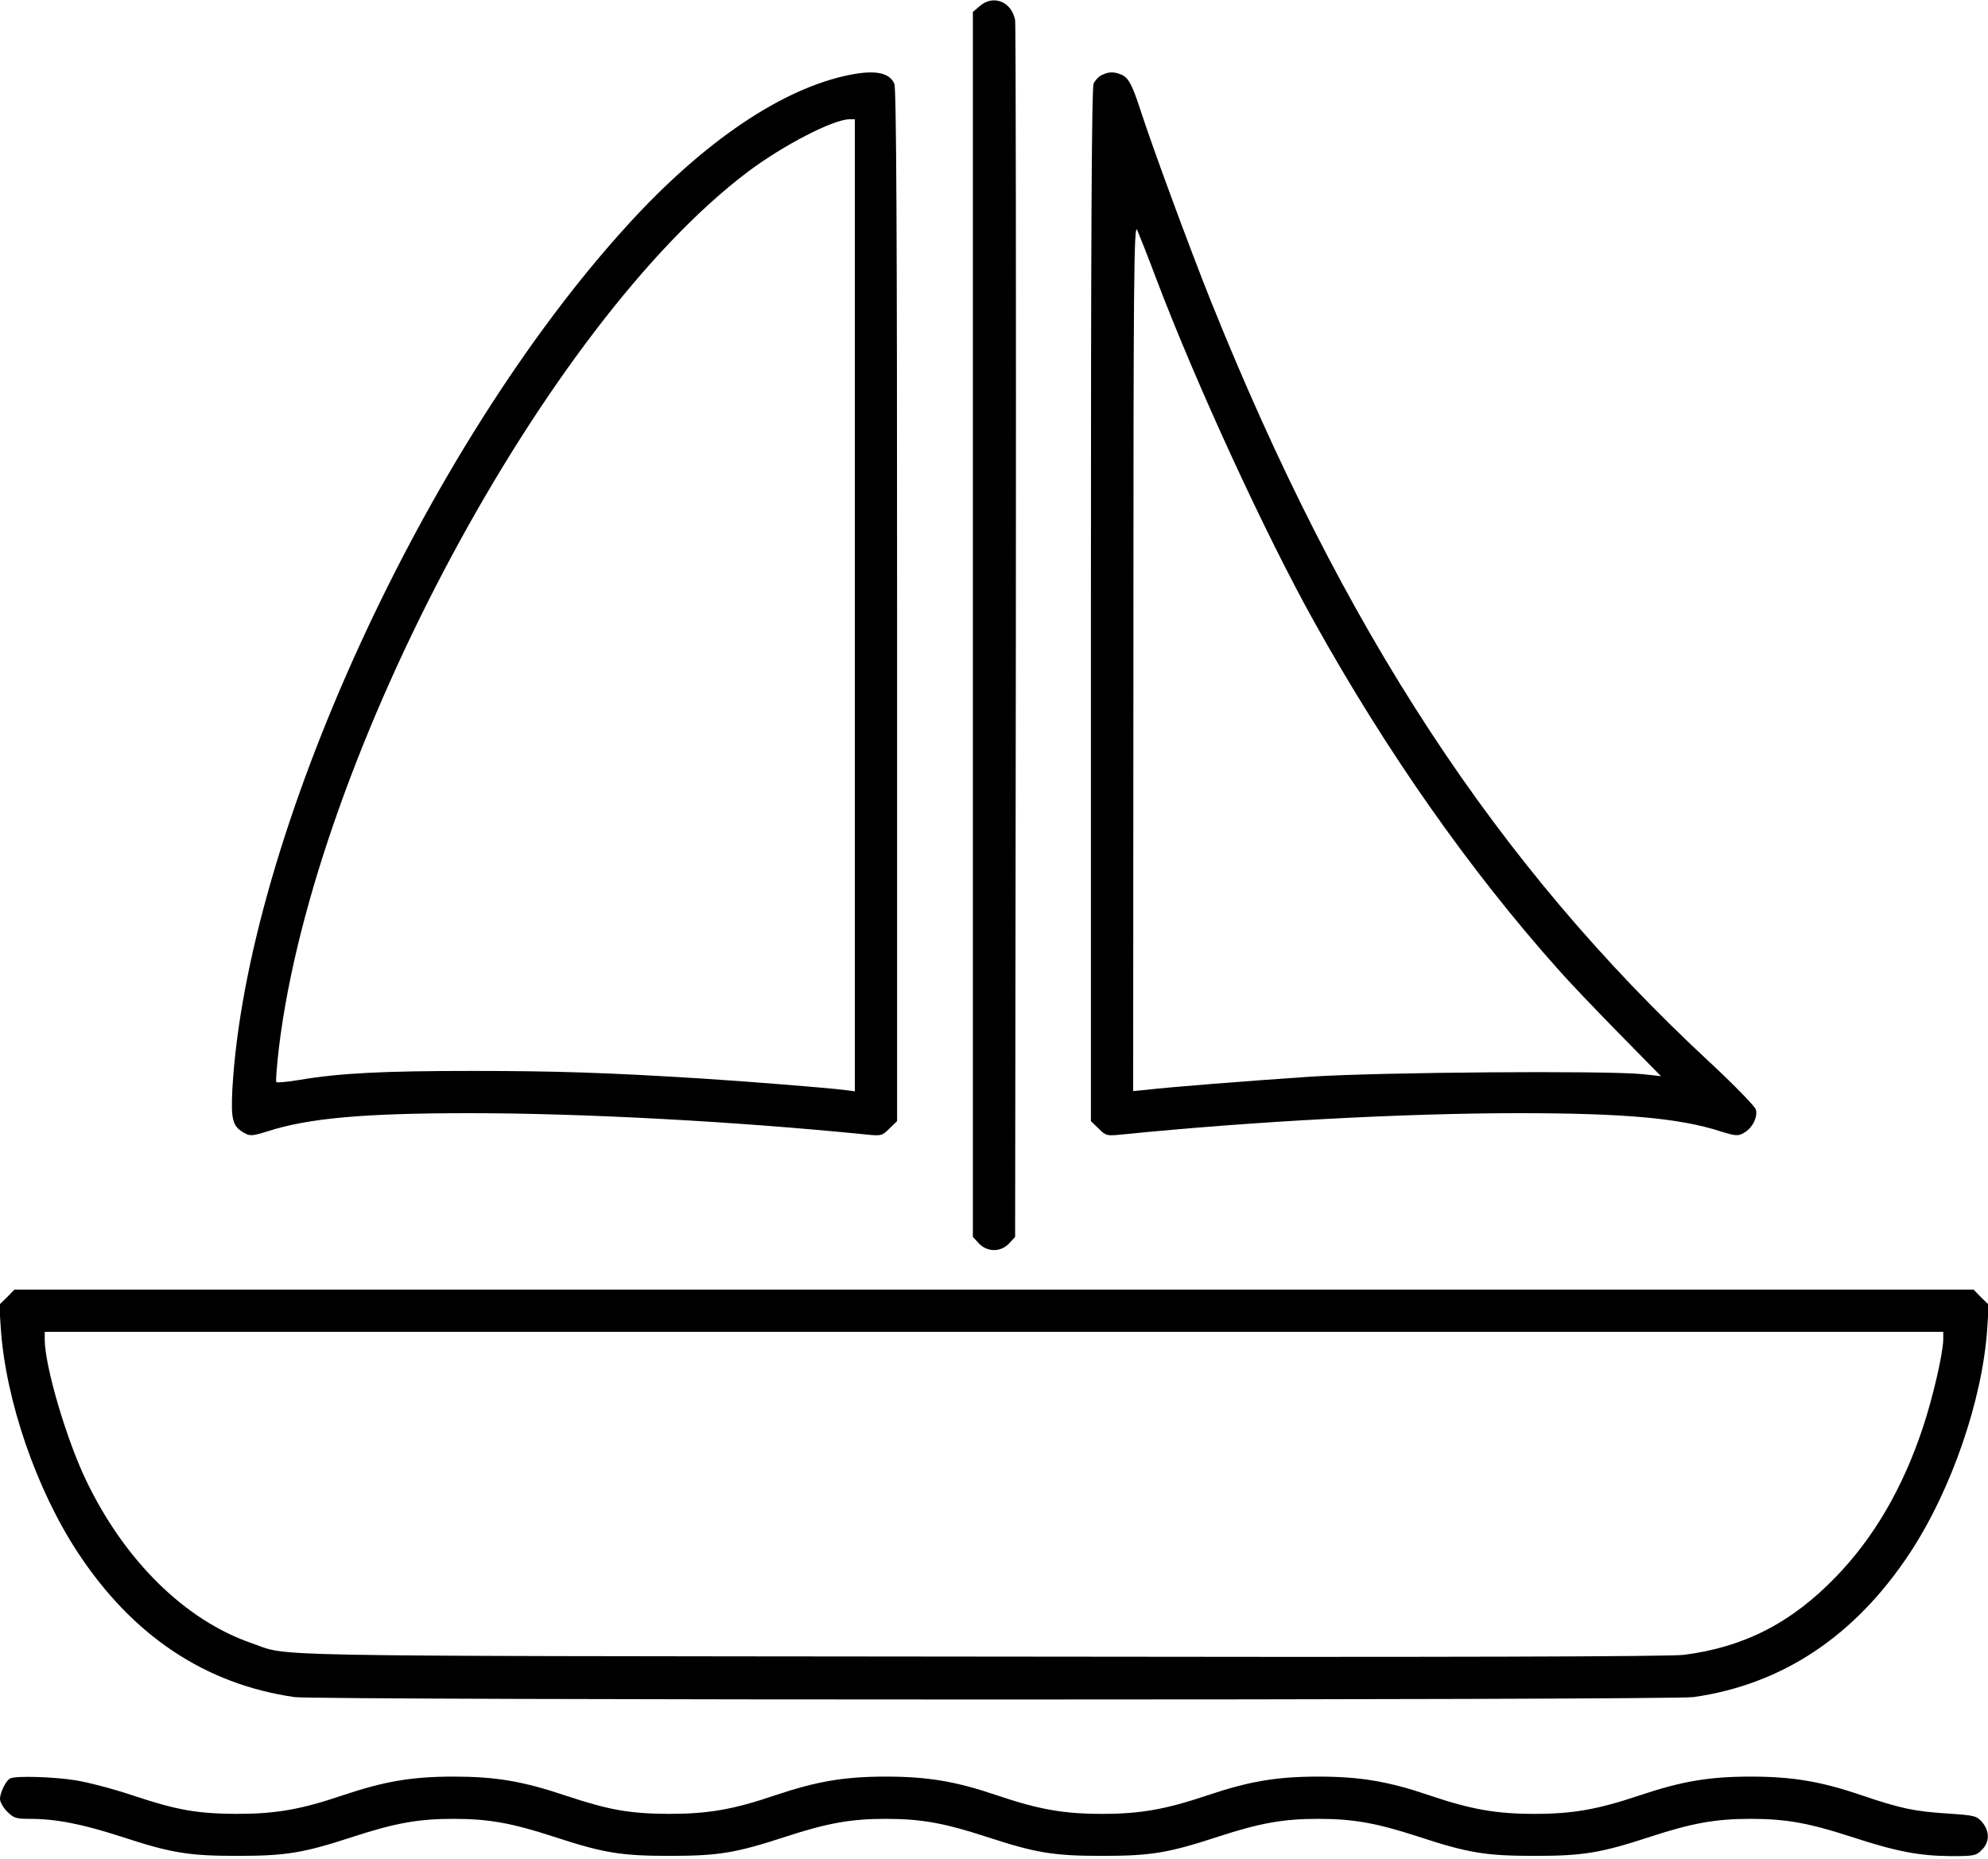 <?xml version="1.0" standalone="no"?>
<!DOCTYPE svg PUBLIC "-//W3C//DTD SVG 20010904//EN"
 "http://www.w3.org/TR/2001/REC-SVG-20010904/DTD/svg10.dtd">
<svg version="1.0" xmlns="http://www.w3.org/2000/svg"
 width="800pt" height="748pt" viewBox="0 0 800 748"
 preserveAspectRatio="xMidYMid meet">

<g transform="translate(0,748) scale(0.1,-0.1)"
fill="#000000" stroke="none">
<path d="M3943 7456 l-28 -24 0 -2465 0 -2465 24 -26 c34 -36 88 -36 122 0
l24 26 3 2431 c1 1338 0 2447 -3 2466 -14 74 -87 104 -142 57z"/>
<path d="M3421 7179 c-270 -53 -587 -266 -894 -603 -817 -895 -1535 -2465
-1592 -3481 -6 -122 1 -148 47 -174 24 -14 33 -13 95 6 164 53 387 73 812 73
455 0 1072 -33 1598 -86 59 -6 63 -5 92 24 l31 30 0 2076 c0 1499 -3 2082 -11
2099 -20 45 -77 56 -178 36z m19 -2135 l0 -1956 -47 6 c-66 8 -385 34 -578 46
-371 23 -580 30 -916 30 -361 0 -533 -9 -693 -36 -48 -8 -91 -12 -94 -9 -3 3
2 67 11 143 144 1173 1074 2908 1887 3521 141 106 342 210 408 211 l22 0 0
-1956z"/>
<path d="M4434 7178 c-12 -5 -27 -21 -33 -34 -8 -18 -11 -596 -11 -2100 l0
-2076 31 -30 c29 -29 33 -30 92 -24 526 53 1143 86 1598 86 425 0 648 -20 812
-73 62 -19 71 -20 95 -6 33 18 56 63 48 93 -3 13 -88 100 -188 193 -857 796
-1473 1736 -2006 3063 -86 215 -234 617 -282 765 -33 102 -48 131 -76 144 -30
13 -52 13 -80 -1z m222 -828 c159 -418 437 -1023 635 -1377 290 -520 620 -991
978 -1393 41 -47 152 -163 245 -258 l170 -173 -74 8 c-146 15 -1057 8 -1335
-10 -266 -18 -569 -42 -662 -53 l-53 -5 1 1748 c0 1519 2 1744 15 1718 7 -16
44 -109 80 -205z"/>
<path d="M28 2259 l-31 -30 6 -92 c19 -291 143 -651 310 -905 221 -336 513
-530 872 -582 96 -13 5533 -13 5630 0 358 51 651 246 872 582 166 253 291 615
310 902 l6 95 -31 30 -30 31 -3942 0 -3942 0 -30 -31z m7792 -168 c0 -55 -42
-236 -82 -356 -81 -244 -197 -443 -351 -602 -178 -184 -368 -282 -611 -313
-56 -7 -940 -10 -2831 -7 -2995 3 -2773 -1 -2935 55 -265 92 -507 330 -661
649 -81 166 -169 466 -169 572 l0 31 3820 0 3820 0 0 -29z"/>
<path d="M42 323 c-17 -6 -42 -57 -42 -83 0 -12 13 -35 29 -51 26 -26 36 -29
90 -29 107 0 213 -21 370 -72 201 -66 272 -77 466 -77 194 0 265 11 466 77
169 55 262 72 404 72 142 0 235 -17 404 -72 201 -66 272 -77 466 -77 194 0
265 11 466 77 169 55 262 72 404 72 142 0 235 -17 404 -72 201 -66 272 -77
466 -77 194 0 265 11 466 77 169 55 262 72 404 72 142 0 235 -17 404 -72 201
-66 272 -77 466 -77 194 0 265 11 466 77 169 55 262 72 404 72 142 0 235 -17
404 -72 184 -60 273 -77 404 -78 91 0 100 2 122 25 32 31 32 75 2 111 -22 26
-31 28 -134 35 -140 9 -193 20 -355 75 -162 55 -276 74 -443 74 -168 0 -278
-19 -445 -75 -170 -57 -270 -75 -425 -75 -155 0 -256 18 -424 75 -165 56 -278
75 -446 75 -168 0 -278 -19 -445 -75 -170 -57 -270 -75 -425 -75 -155 0 -256
18 -424 75 -165 56 -278 75 -446 75 -168 0 -278 -19 -445 -75 -171 -58 -271
-75 -429 -75 -157 1 -239 15 -416 74 -173 58 -282 76 -450 76 -168 0 -278 -19
-445 -75 -171 -58 -271 -75 -429 -75 -157 1 -239 15 -416 74 -77 26 -180 53
-230 61 -87 14 -236 19 -263 8z"/>
</g>
</svg>

